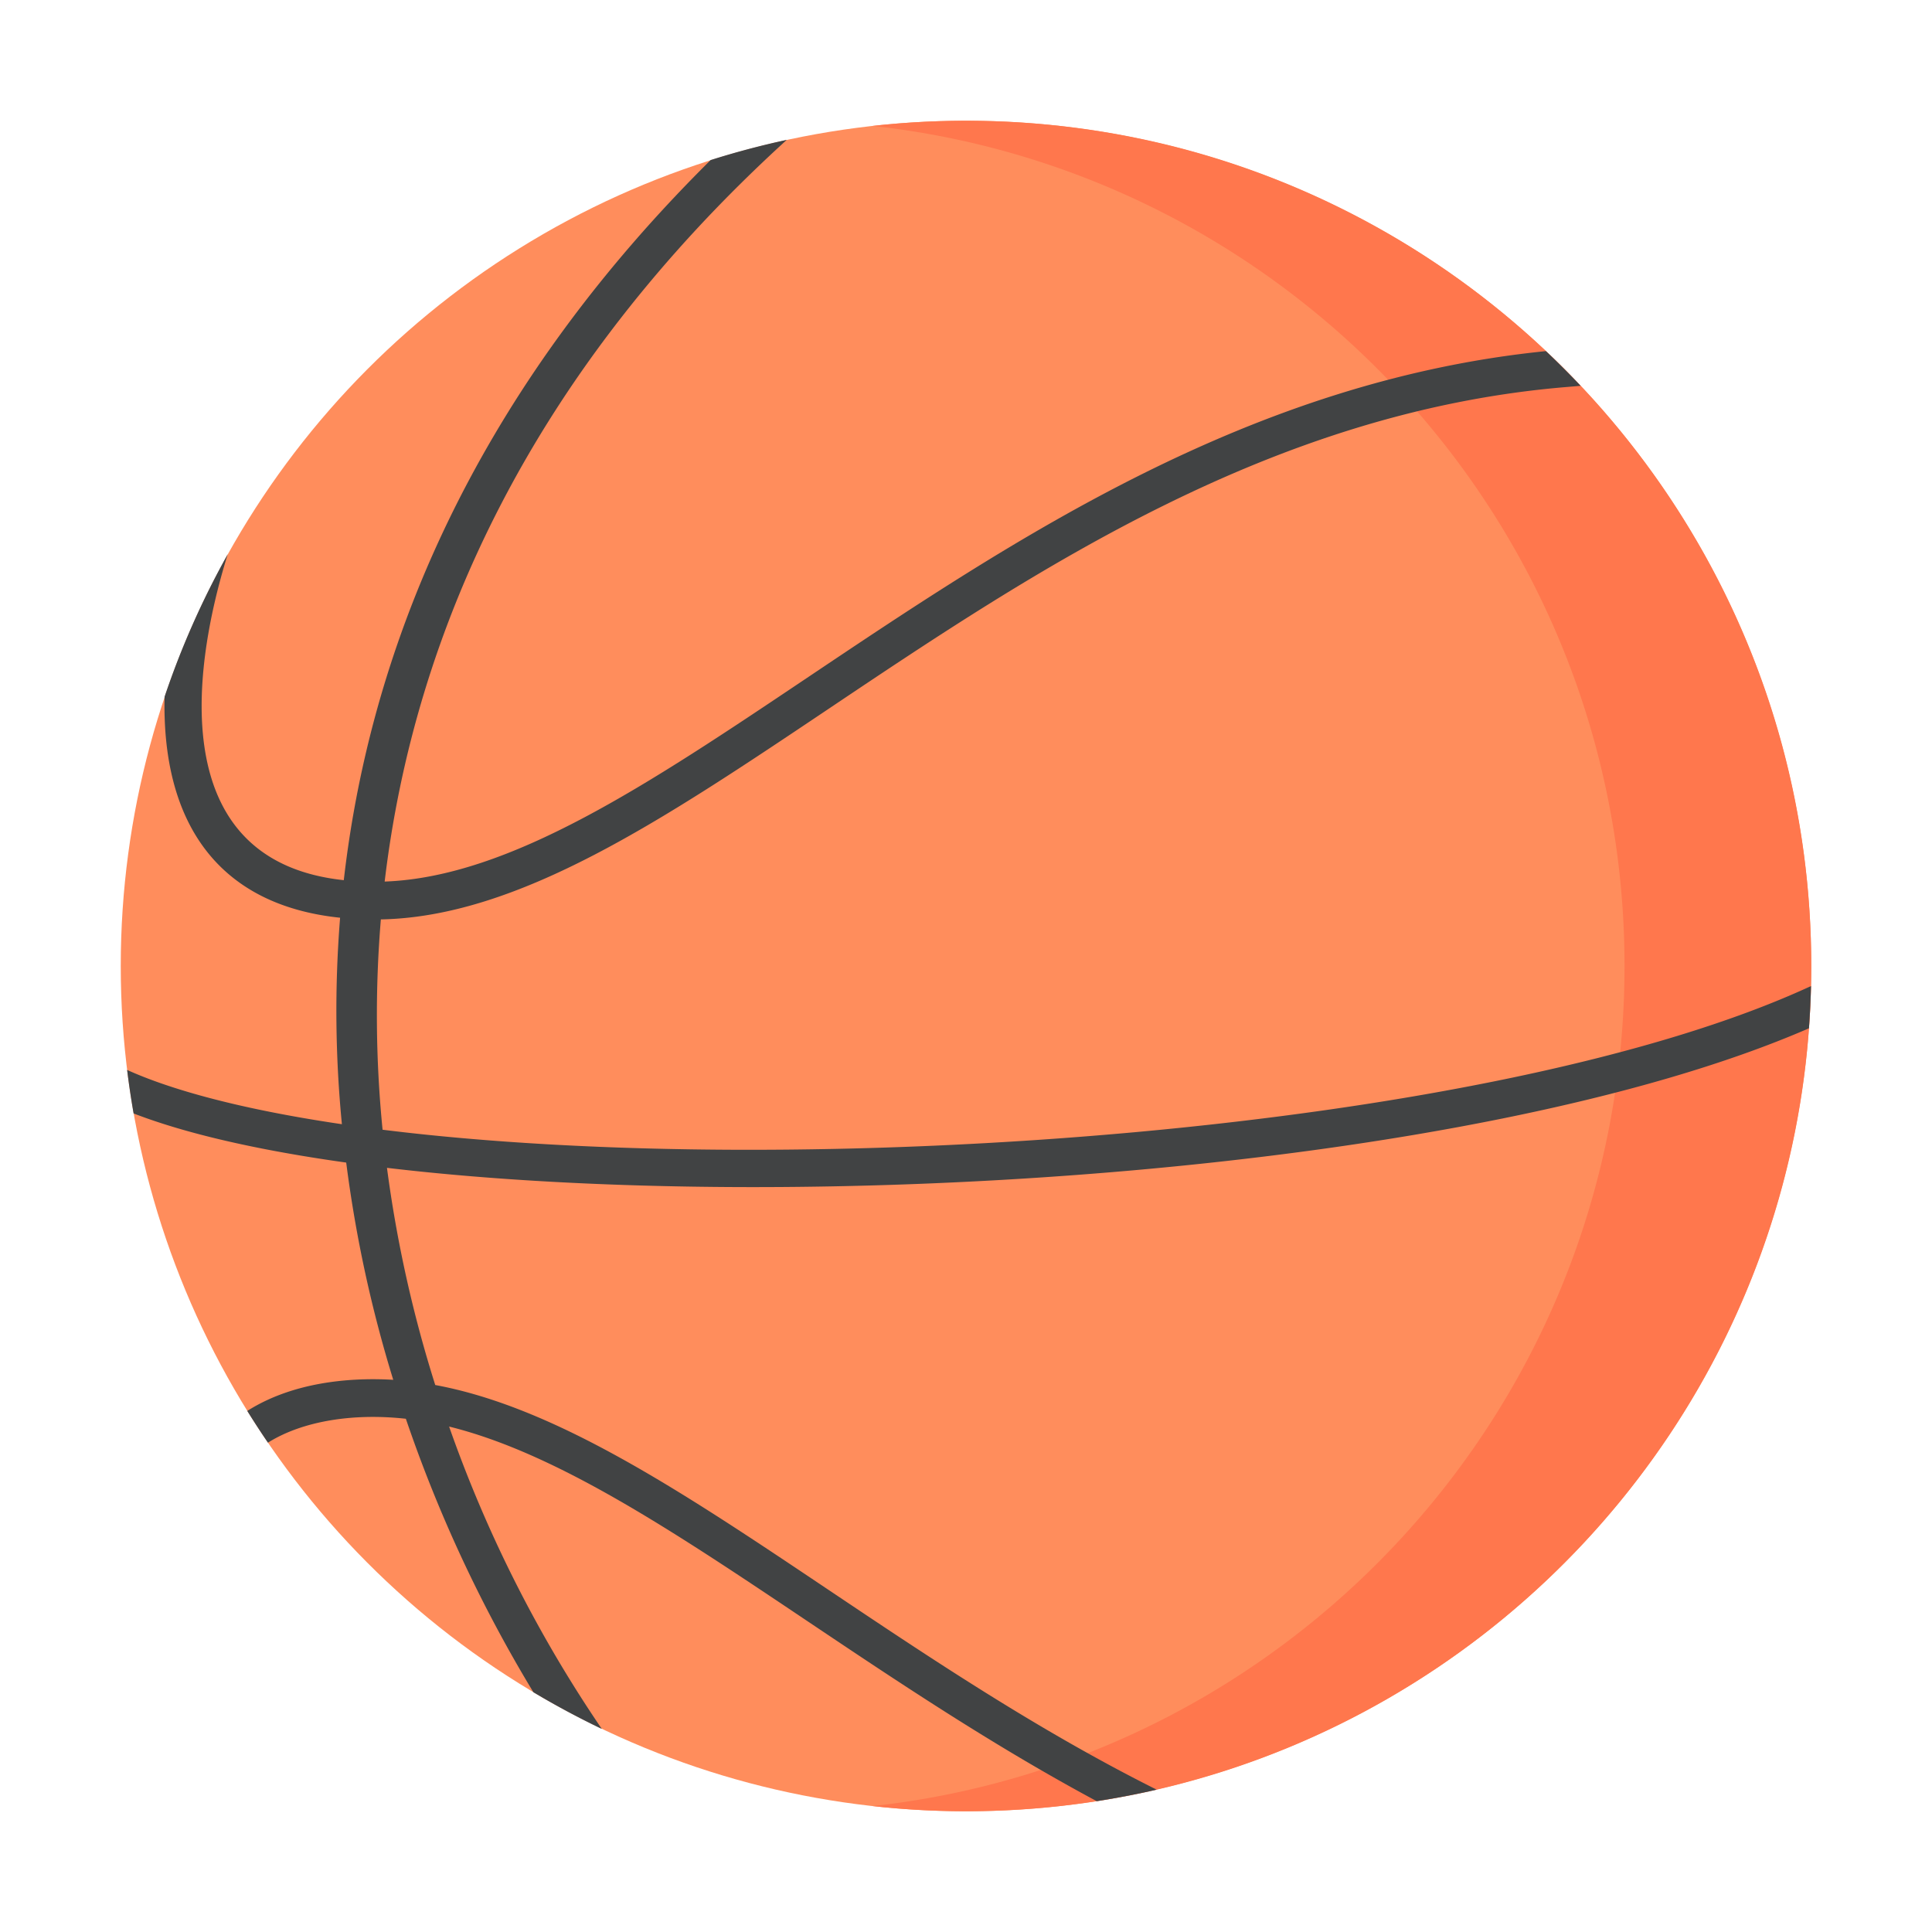<svg id="Art" height="512" viewBox="0 0 512 512" width="512" xmlns="http://www.w3.org/2000/svg"><g id="Basketball"><circle cx="256" cy="256" fill="#ff8d5c" r="224"/><path d="m256 32a226.362 226.362 0 0 0 -24.742 1.367c112.067 12.316 199.258 107.285 199.258 222.633s-87.191 210.317-199.258 222.633a226.362 226.362 0 0 0 24.742 1.367c123.712 0 224-100.288 224-224s-100.288-224-224-224z" fill="#ff774d"/><path d="m101.388 299.388a306.474 306.474 0 0 1 -.457-55.735c36.458-.697 74.489-26.185 118.456-55.669 55.092-36.946 117.535-78.821 195.426-85.393l4.073-.344q-4.467-4.731-9.202-9.197c-78.441 7.914-140.77 49.679-195.867 86.628-42.149 28.266-78.671 52.744-111.875 53.944 7.857-66.268 38.94-135.004 106.563-196.559q-10.273 2.218-20.181 5.354c-33.738 33.474-86.428 96.685-97.217 190.837-46.011-4.884-41.025-53.461-30.75-86.386a222.735 222.735 0 0 0 -16.743 37.773c-.747 33.71 14.441 55.232 46.516 58.567a309.282 309.282 0 0 0 .477 54.717c-32.088-4.723-48.84-10.718-56.919-14.384q.713 5.815 1.717 11.537c8.098 3.109 24.645 8.583 56.345 13.018a342.413 342.413 0 0 0 12.464 57.57c-8.082-.479-25.024-.422-38.686 8.245q2.649 4.27 5.479 8.412c9.47-5.944 23.145-7.83 36.55-6.334a370.103 370.103 0 0 0 33.798 72.473q8.817 5.264 18.138 9.732a345.445 345.445 0 0 1 -40.476-80.141c28.595 7.064 59.754 27.958 94.802 51.462 23.992 16.089 49.361 33.089 76.826 47.818q8.04-1.248 15.886-3.054c-31.439-15.728-60.175-34.984-87.143-53.069-38.21-25.625-71.936-48.226-104.044-54.167a336.766 336.766 0 0 1 -12.793-57.553c108.63 12.904 287.989 1.626 376.842-36.978q.405-5.562.54-11.196c-83.429 38.604-267.369 51.904-378.546 38.074z" fill="#414344"/></g></svg>